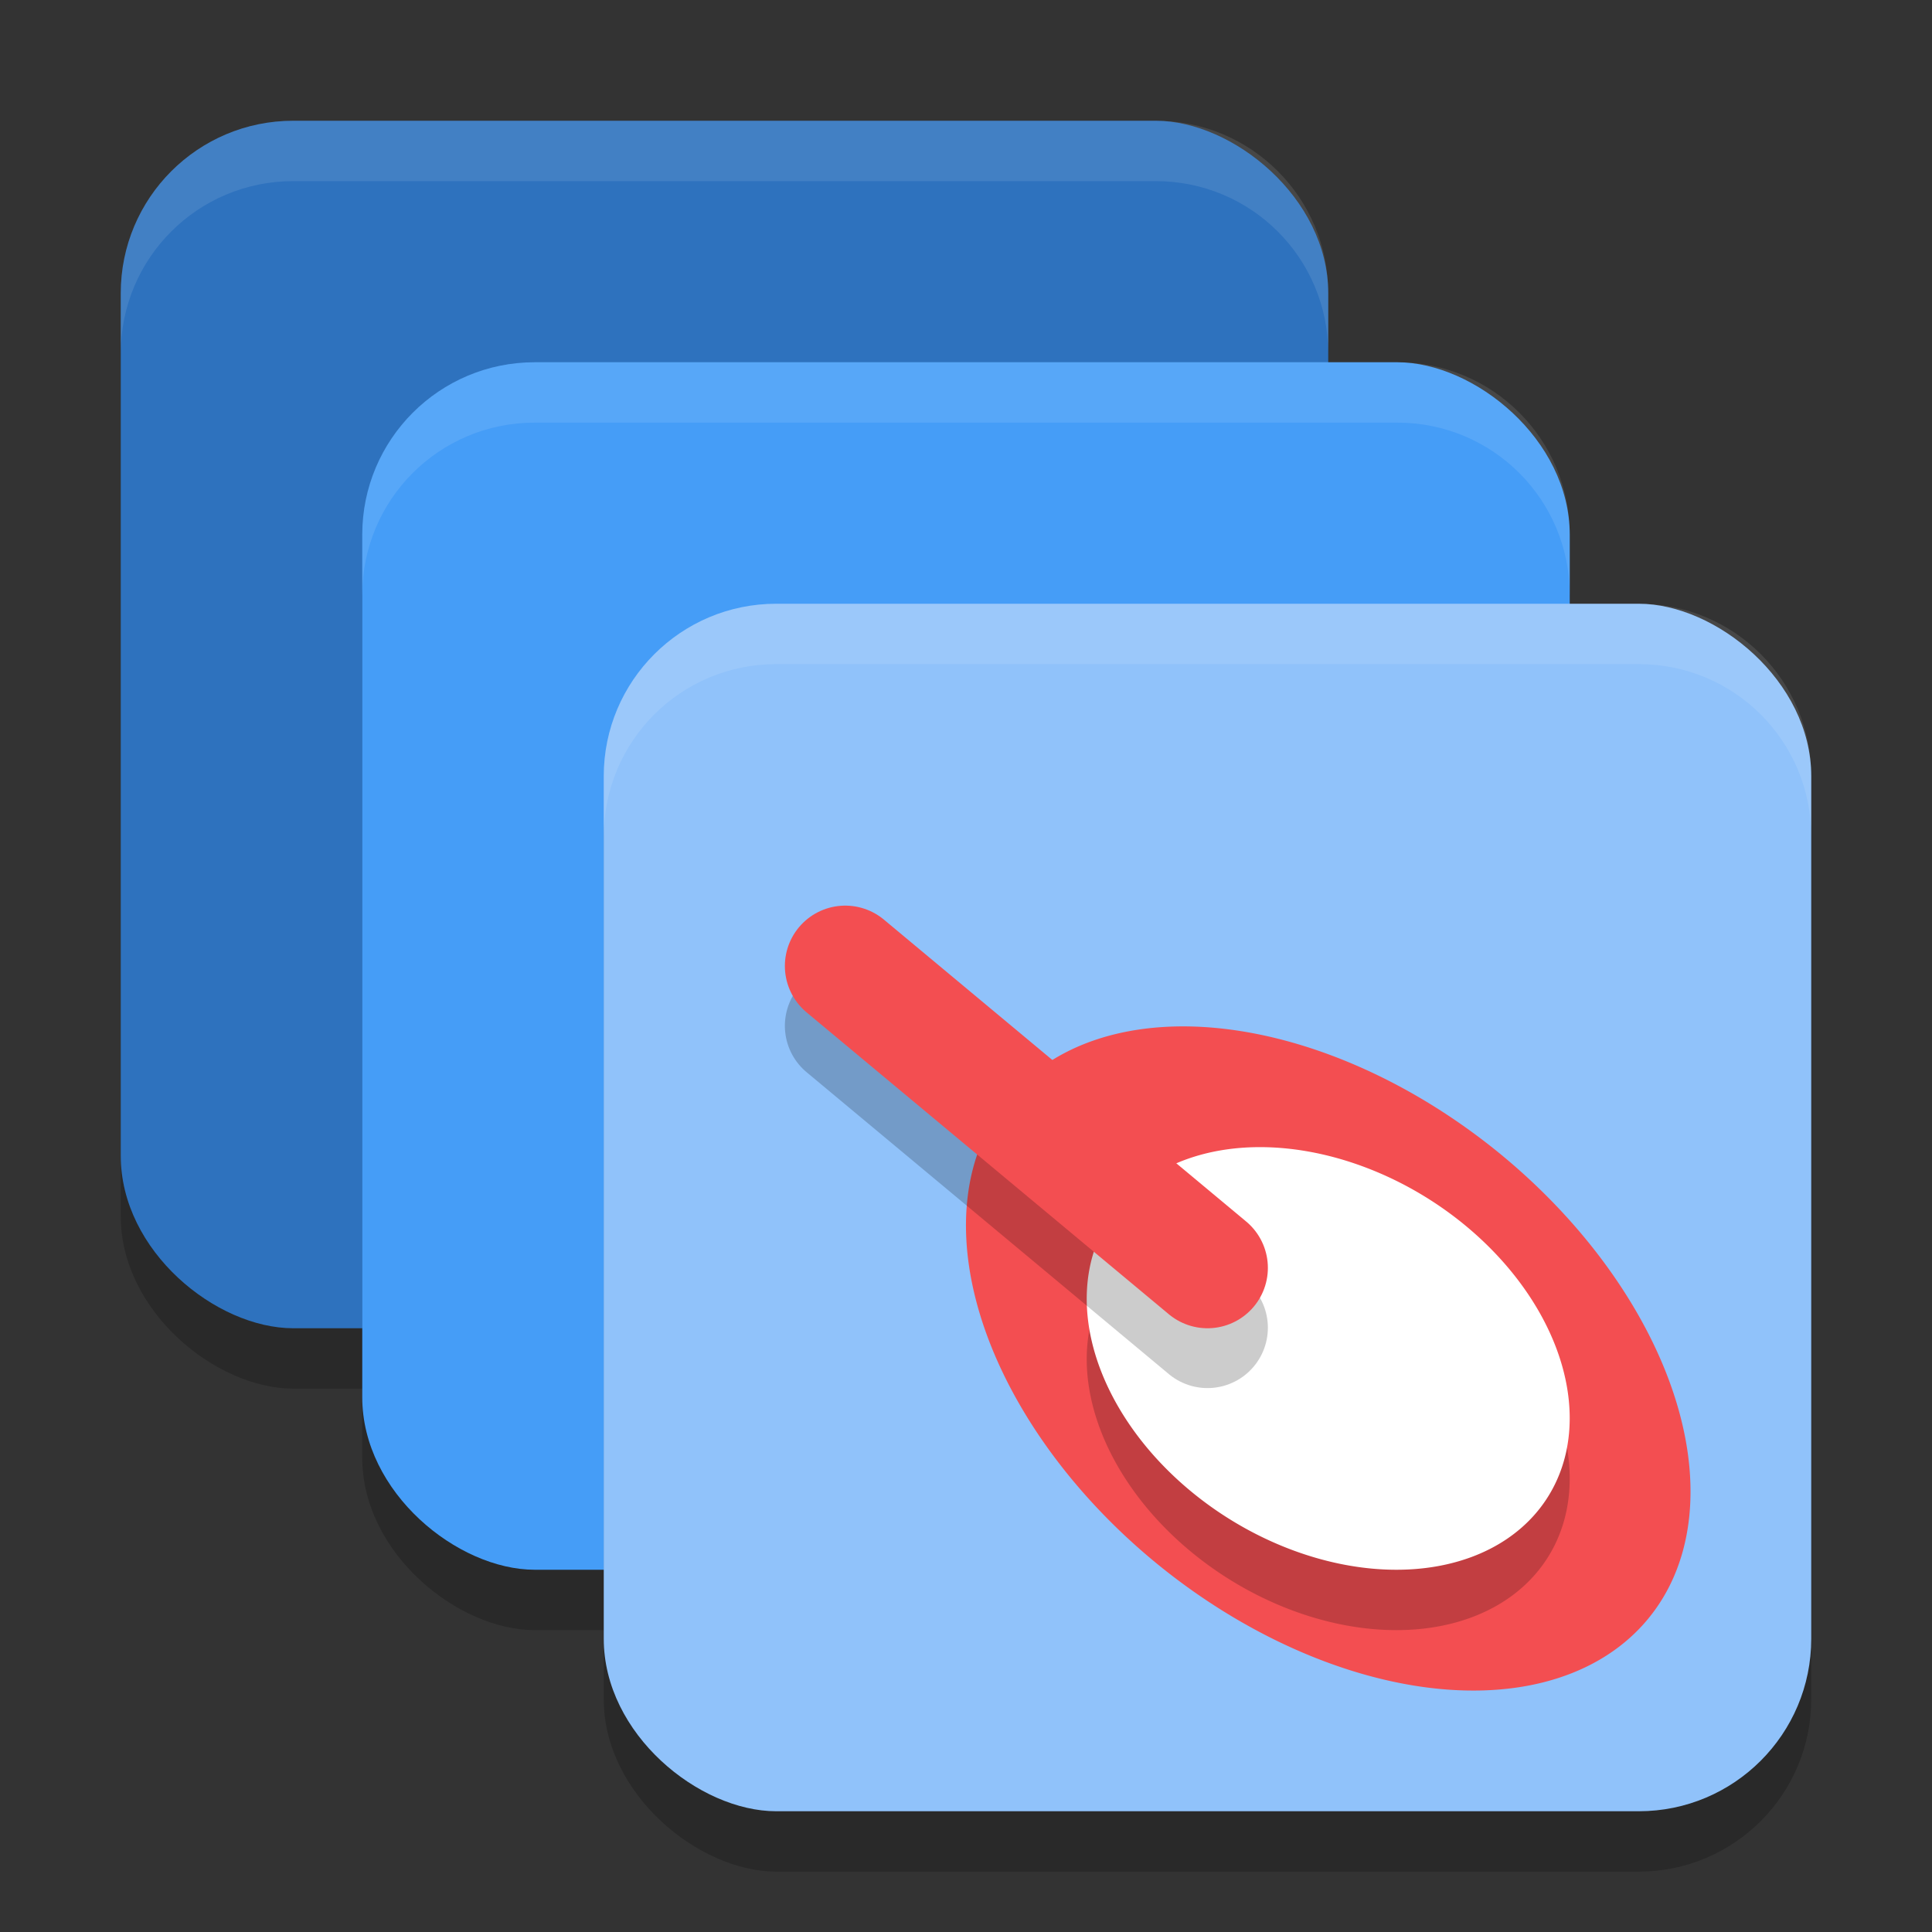 <?xml version="1.0" encoding="UTF-8" standalone="no"?>
<svg xmlns="http://www.w3.org/2000/svg" height="32" width="32" version="1">
 <rect width="100%" height="100%" fill="#333333" stroke="none"/>
 <rect style="opacity:0.2;fill:#000000;fill-opacity:1" x="-23" y="-22" width="20" height="20" ry="2.857" rx="2.857" transform="matrix(0,-1,-1,0,0,0)"/>
 <rect transform="matrix(0,-1,-1,0,0,0)" rx="2.857" ry="2.857" height="20" width="20" y="-22" x="-22" style="opacity:1;fill:#2e72be;fill-opacity:1"/>
 <rect style="opacity:0.2;fill:#000000;fill-opacity:1" x="-27" y="-26" width="20" height="20" ry="2.857" rx="2.857" transform="matrix(0,-1,-1,0,0,0)"/>
 <rect transform="matrix(0,-1,-1,0,0,0)" rx="2.857" ry="2.857" height="20" width="20" y="-26" x="-26" style="opacity:1;fill:#459df7;fill-opacity:1"/>
 <rect transform="matrix(0,-1,-1,0,0,0)" rx="2.857" ry="2.857" height="20" width="20" y="-30" x="-31" style="opacity:0.2;fill:#000000;fill-opacity:1"/>
 <rect style="opacity:1;fill:#90c2fa;fill-opacity:1" x="-30" y="-30" width="20" height="20" ry="2.857" rx="2.857" transform="matrix(0,-1,-1,0,0,0)"/>
 <path style="opacity:1;fill:#f34e51;fill-opacity:1;" d="m 19.502,17.001 a 6.83,4.427 38.859 0 0 -3.156,1.737 6.83,4.427 38.859 0 0 3.645,7.774 6.83,4.427 38.859 0 0 7.663,-0.247 6.83,4.427 38.859 0 0 -3.645,-7.774 6.83,4.427 38.859 0 0 -4.507,-1.49 z"/>
 <path d="m 20.742,20.002 a 4.301,3.123 32.313 0 1 1.859,0.328 4.301,3.123 32.313 0 1 3.353,4.652 4.301,3.123 32.313 0 1 -4.556,1.689 4.301,3.123 32.313 0 1 -3.353,-4.652 4.301,3.123 32.313 0 1 2.697,-2.017 z" style="opacity:0.2;fill:#000000;fill-opacity:1;"/>
 <path style="opacity:1;fill:#ffffff;fill-opacity:1;" d="m 20.742,19.002 a 4.301,3.123 32.313 0 1 1.859,0.328 4.301,3.123 32.313 0 1 3.353,4.652 4.301,3.123 32.313 0 1 -4.556,1.689 4.301,3.123 32.313 0 1 -3.353,-4.652 4.301,3.123 32.313 0 1 2.697,-2.017 z"/>
 <path d="m 14,16.991 6,5" style="opacity:0.2;fill:none;stroke:#000000;stroke-width:2;stroke-linecap:round;stroke-linejoin:round;stroke-opacity:1"/>
 <path style="fill:none;stroke:#f34e51;stroke-width:2;stroke-linecap:round;stroke-linejoin:round;stroke-opacity:1" d="m 14,16 6,5"/>
 <path style="opacity:0.1;fill:#ffffff;fill-opacity:1" d="M 4.857 2 C 3.275 2 2 3.275 2 4.857 L 2 5.857 C 2 4.275 3.275 3 4.857 3 L 19.143 3 C 20.725 3 22 4.275 22 5.857 L 22 4.857 C 22 3.275 20.725 2 19.143 2 L 4.857 2 z"/>
 <path style="opacity:0.1;fill:#ffffff;fill-opacity:1" d="M 8.857 6 C 7.275 6 6 7.275 6 8.857 L 6 9.857 C 6 8.275 7.275 7 8.857 7 L 23.143 7 C 24.725 7 26 8.275 26 9.857 L 26 8.857 C 26 7.275 24.725 6 23.143 6 L 8.857 6 z"/>
 <path style="opacity:0.1;fill:#ffffff;fill-opacity:1" d="M 12.857 10 C 11.275 10 10 11.275 10 12.857 L 10 13.857 C 10 12.275 11.275 11 12.857 11 L 27.143 11 C 28.725 11 30 12.275 30 13.857 L 30 12.857 C 30 11.275 28.725 10 27.143 10 L 12.857 10 z"/>
</svg>
